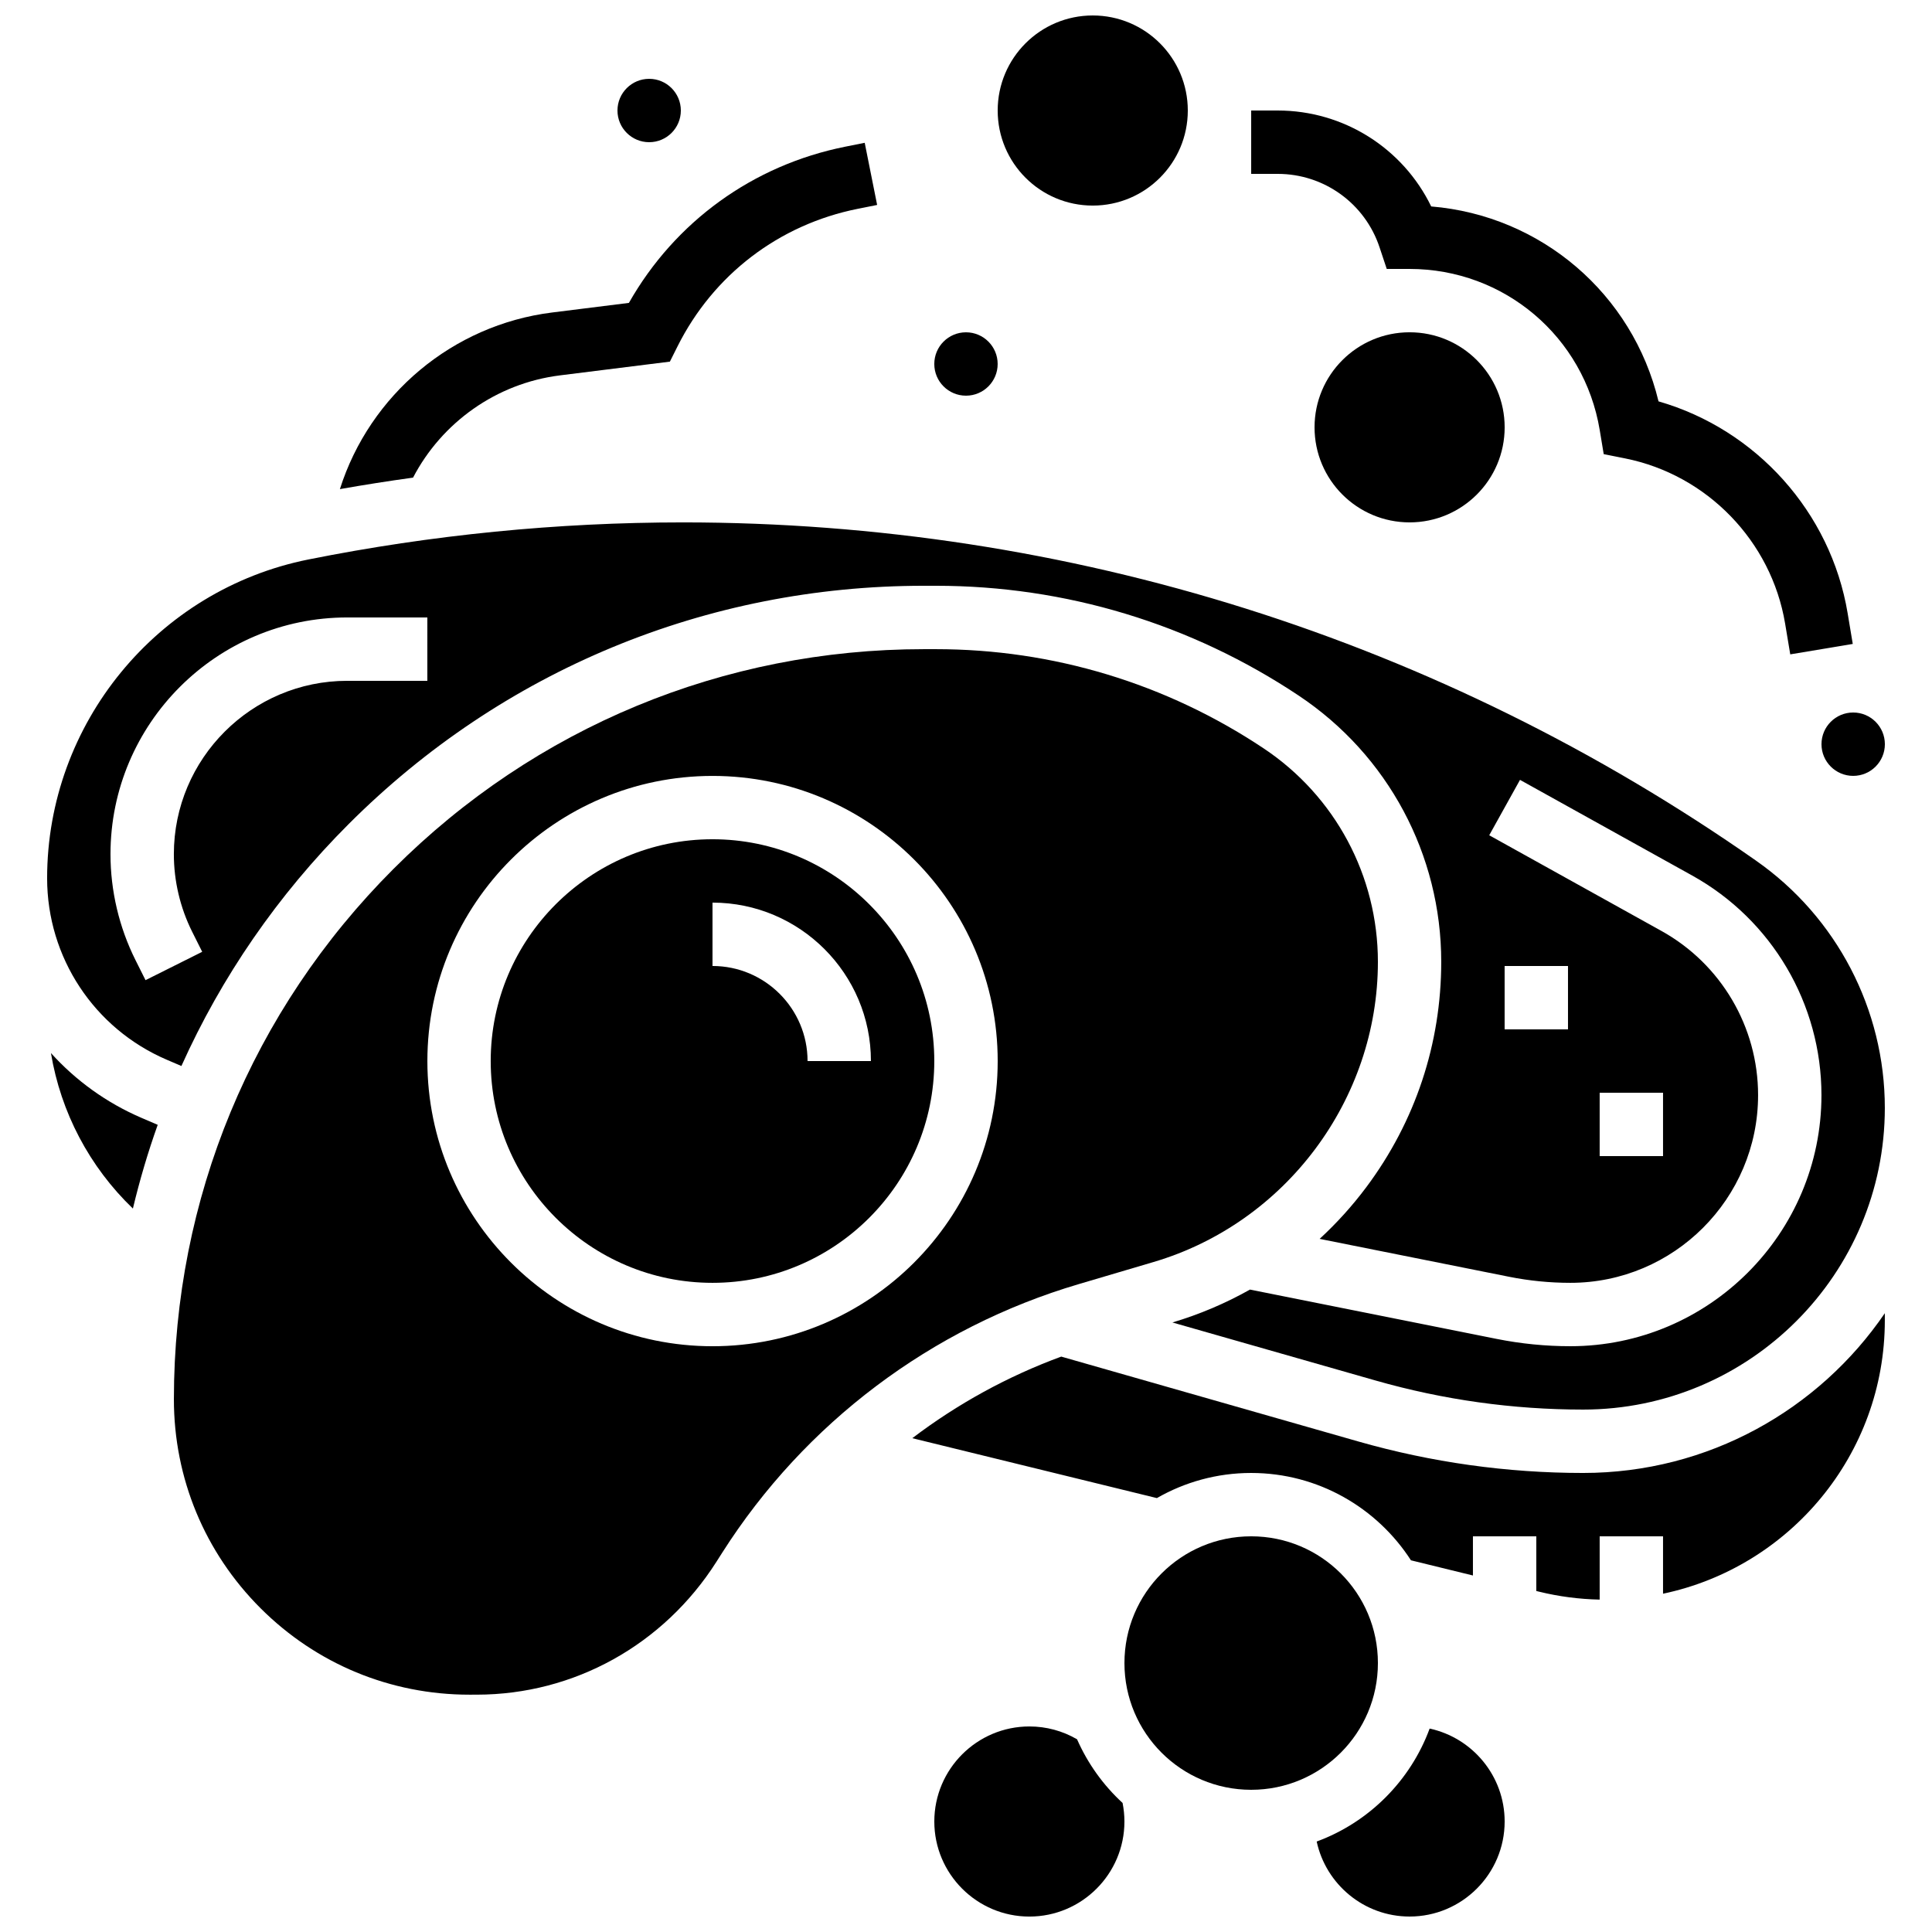 <?xml version="1.0" encoding="UTF-8"?>
<!-- Uploaded to: SVG Find, www.svgrepo.com, Generator: SVG Find Mixer Tools -->
<svg width="800px" height="800px" version="1.1" viewBox="144 144 512 512" xmlns="http://www.w3.org/2000/svg">
 <defs>
  <clipPath id="c">
   <path d="m391 601h51v50.902h-51z"/>
  </clipPath>
  <clipPath id="b">
   <path d="m492 602h51v49.902h-51z"/>
  </clipPath>
  <clipPath id="a">
   <path d="m408 148.09h51v50.906h-51z"/>
  </clipPath>
 </defs>
 <path d="m292.38 243.48 29.148-3.644 2.012-4.019c9.508-19.012 26.91-32.305 47.75-36.473l5.16-1.031-3.293-16.469-5.164 1.031c-24.457 4.891-45.117 19.875-57.328 41.395l-20.371 2.547c-26.348 3.293-48.289 21.805-56.219 46.805 6.438-1.137 12.902-2.152 19.387-3.047 7.625-14.613 22.074-24.988 38.918-27.094z"/>
 <path d="m449.69 478.45c35.016-10.332 59.469-43.047 59.469-79.555 0-22.781-11.316-43.926-30.273-56.562-25.805-17.203-55.836-26.297-86.852-26.297h-3.199c-53.09 0-103 20.676-140.54 58.215-37.539 37.543-58.211 87.457-58.211 140.55 0 20.926 8.156 40.598 22.961 55.391 14.789 14.777 34.445 22.914 55.352 22.914h0.062l1.926-0.004c25.73-0.02 49.453-13.18 63.469-35.203l1.539-2.418c21.875-34.375 55.441-59.656 94.52-71.188zm-116.86 22.316c-41.672 0-75.57-33.902-75.57-75.57 0-41.672 33.902-75.57 75.57-75.57 41.672 0 75.57 33.902 75.57 75.57 0 41.668-33.898 75.57-75.57 75.57z"/>
 <g clip-path="url(#c)">
  <path d="m429.43 604.93c-3.824-2.227-8.148-3.402-12.637-3.402-13.891 0-25.191 11.301-25.191 25.191s11.301 25.191 25.191 25.191 25.191-11.301 25.191-25.191c0-1.66-0.172-3.305-0.488-4.918-5.109-4.699-9.238-10.438-12.066-16.871z"/>
 </g>
 <path d="m157.5 423.07c2.609 15.734 10.223 30.172 21.719 41.207 1.801-7.527 3.984-14.934 6.578-22.188l-4.211-1.805c-9.379-4.019-17.527-9.949-24.086-17.215z"/>
 <path d="m332.82 366.41c-32.41 0-58.777 26.367-58.777 58.777s26.367 58.777 58.777 58.777c32.41 0 58.777-26.367 58.777-58.777 0-32.406-26.367-58.777-58.777-58.777zm25.191 58.777c0-13.891-11.301-25.191-25.191-25.191v-16.793c23.148 0 41.984 18.836 41.984 41.984z"/>
 <path d="m509.16 584.73c0 18.547-15.035 33.586-33.586 33.586-18.551 0-33.586-15.039-33.586-33.586 0-18.551 15.035-33.59 33.586-33.59 18.551 0 33.586 15.039 33.586 33.59"/>
 <path d="m609.4 372.1c-83.793-58.656-182.14-89.66-284.43-89.66-33.242 0-66.625 3.305-99.219 9.824-40.133 8.027-69.262 43.562-69.262 84.488 0 20.957 12.445 39.832 31.711 48.09l3.875 1.66c10.598-23.59 25.504-45.301 44.34-64.133 40.711-40.711 94.84-63.133 152.41-63.133h3.199c34.34 0 67.594 10.07 96.168 29.117 23.641 15.758 37.75 42.125 37.75 70.535 0 21.691-6.867 42.344-19.852 59.719-3.731 4.992-7.879 9.562-12.371 13.707l50.215 10.043c5.328 1.066 10.789 1.605 16.227 1.605 27.434 0 49.75-22.316 49.75-49.75 0-18.059-9.805-34.723-25.59-43.492l-45.66-25.367 8.156-14.68 45.66 25.367c21.113 11.73 34.227 34.02 34.227 58.172 0 36.695-29.852 66.547-66.547 66.547-6.543 0-13.113-0.652-19.523-1.934l-65.379-13.074c-6.438 3.625-13.312 6.559-20.551 8.715l53.855 15.387c17.887 5.109 36.383 7.699 54.98 7.699 44.094 0 79.961-35.867 79.961-79.953 0-26.066-12.75-50.551-34.105-65.5zm-352.15-47.676h-21.227c-25.336 0-45.949 20.613-45.949 45.949 0 7.098 1.676 14.203 4.852 20.551l2.66 5.316-15.02 7.512-2.66-5.316c-4.336-8.668-6.625-18.371-6.625-28.062 0-34.594 28.145-62.742 62.742-62.742h21.227zm310.68 109.16h16.793v16.793h-16.793zm-25.188-33.586h16.793v16.793h-16.793z"/>
 <path d="m563.55 534.35c-20.16 0-40.211-2.809-59.594-8.348l-78.715-22.488c-14.234 5.231-27.523 12.539-39.473 21.621l64.816 15.875c7.367-4.231 15.895-6.66 24.98-6.66 17.75 0 33.375 9.238 42.352 23.148l16.426 4.023v-10.379h16.793v14.488l0.734 0.18c5.254 1.289 10.648 1.988 16.059 2.102v-16.77h16.793v15.207c33.527-7.047 58.777-36.844 58.777-72.438v-1.898c-17.43 25.539-46.766 42.336-79.949 42.336z"/>
 <g clip-path="url(#b)">
  <path d="m522.87 602.09c-5.094 13.836-16.098 24.84-29.934 29.934 2.445 11.348 12.555 19.879 24.621 19.879 13.891 0 25.191-11.301 25.191-25.191 0-12.066-8.531-22.176-19.879-24.621z"/>
 </g>
 <path d="m542.75 257.25c0 13.91-11.281 25.188-25.191 25.188-13.914 0-25.191-11.277-25.191-25.188 0-13.914 11.277-25.191 25.191-25.191 13.91 0 25.191 11.277 25.191 25.191"/>
 <g clip-path="url(#a)">
  <path d="m458.78 173.29c0 13.91-11.277 25.191-25.191 25.191-13.914 0-25.191-11.281-25.191-25.191 0-13.914 11.277-25.191 25.191-25.191 13.914 0 25.191 11.277 25.191 25.191"/>
 </g>
 <path d="m408.39 240.46c0 4.641-3.758 8.398-8.395 8.398-4.641 0-8.398-3.758-8.398-8.398 0-4.637 3.758-8.395 8.398-8.395 4.637 0 8.395 3.758 8.395 8.395"/>
 <path d="m643.51 341.22c0 4.637-3.762 8.395-8.398 8.395s-8.398-3.758-8.398-8.395c0-4.641 3.762-8.398 8.398-8.398s8.398 3.758 8.398 8.398"/>
 <path d="m324.43 173.29c0 4.637-3.758 8.395-8.395 8.395s-8.398-3.758-8.398-8.395c0-4.637 3.762-8.398 8.398-8.398s8.395 3.762 8.395 8.398"/>
 <path d="m509.59 209.53 1.914 5.742h6.055c25.07 0 46.258 17.949 50.379 42.672l1.062 6.406 5.688 1.137c21.715 4.344 38.746 21.934 42.387 43.777l1.359 8.148 16.566-2.762-1.359-8.148c-4.465-26.797-24.281-48.719-50.117-56.137-6.856-28.504-31.09-49.238-60.242-51.656-7.492-15.414-23.176-25.422-40.672-25.422h-7.035v16.793h7.035c12.262 0 23.105 7.816 26.98 19.449z"/>
</svg>